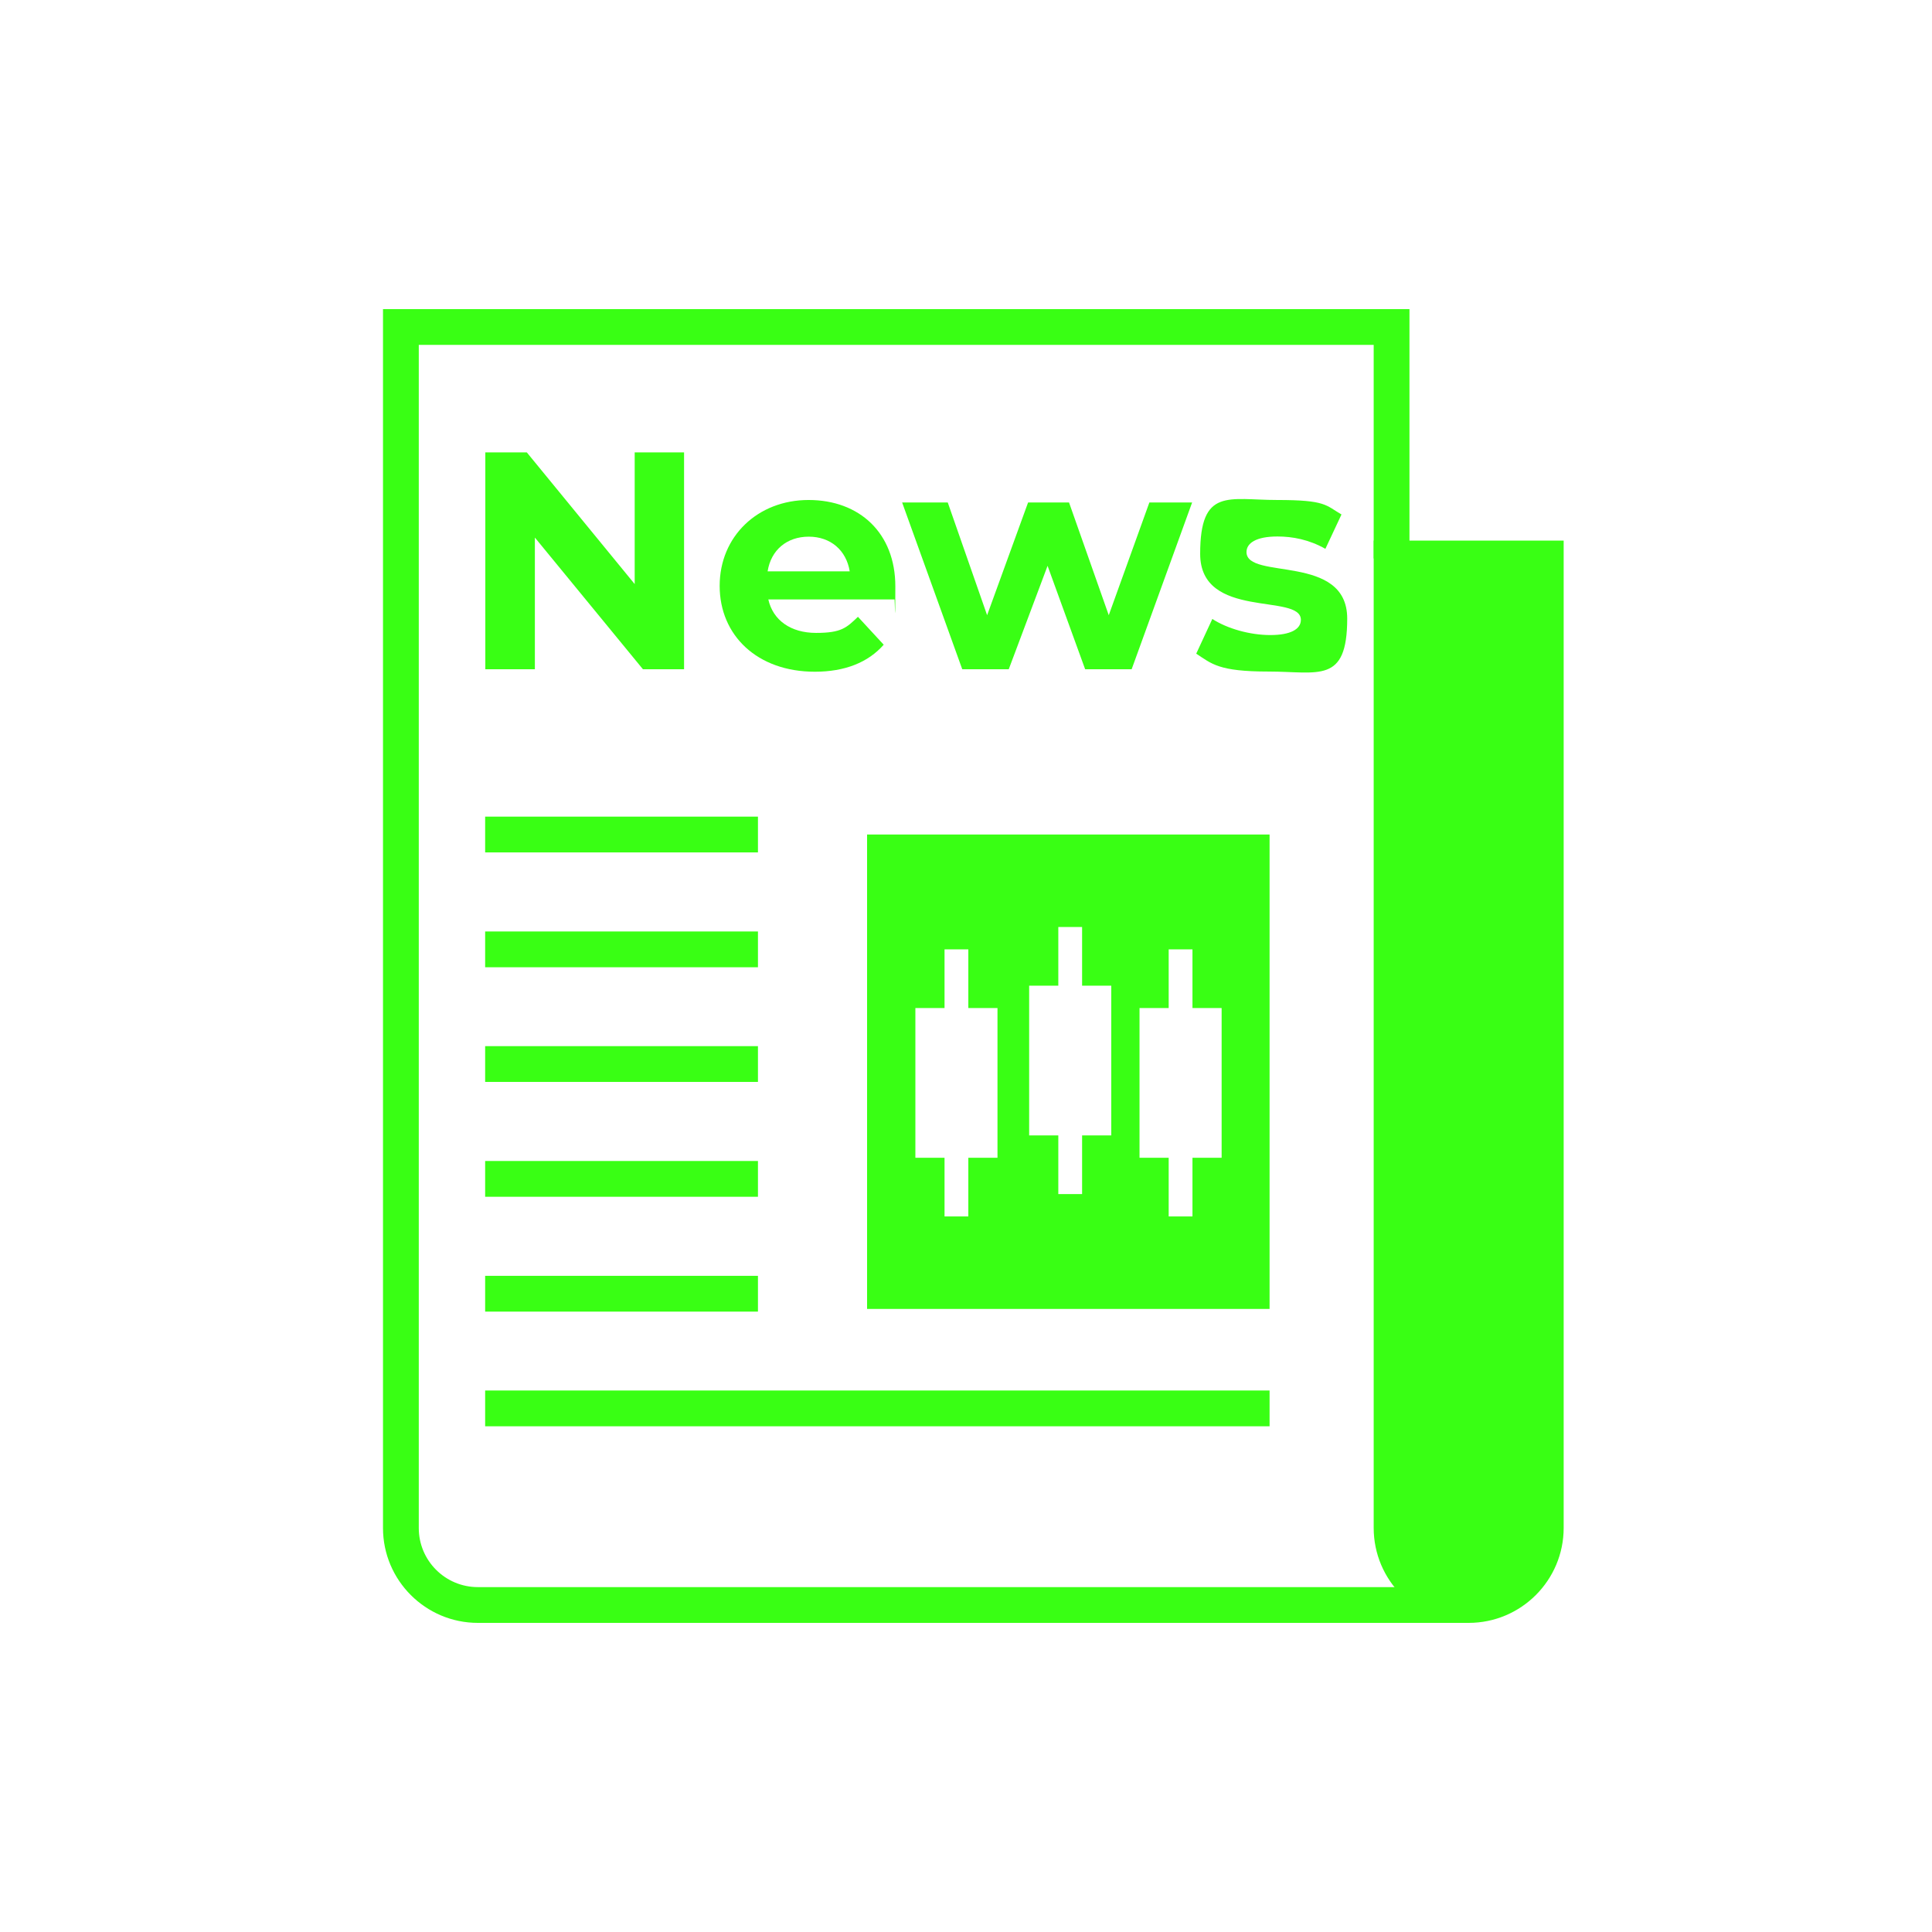 <svg xmlns="http://www.w3.org/2000/svg" id="Layer_1" viewBox="0 0 1080 1080"><defs><style> .st0 { isolation: isolate; } .st1 { fill: #39ff14; } </style></defs><g><path class="st1" d="M777.9,312.2h86.2v541.9c0,23.8-19.3,43.1-43.1,43.1h0c-23.8,0-43.1-19.3-43.1-43.1V312.2h0Z"></path><path class="st1" d="M821,907.2c-29.3,0-53.1-23.8-53.1-53.1V302.2h106.2v551.9c0,29.3-23.8,53.1-53.1,53.1ZM787.9,322.2v531.9c0,18.3,14.8,33.1,33.1,33.1s33.1-14.8,33.1-33.1V322.2h-66.2Z"></path></g><path class="st1" d="M821,907.2H267.1c-29.2,0-53-23.8-53-53V172.8h573.8v139.4h-20v-119.4H234.1v661.4c0,18.2,14.8,33,33,33h553.9v20Z"></path><g class="st0"><g class="st0"><path class="st1" d="M382.4,252.9v121.2h-23l-60.4-73.6v73.6h-27.7v-121.2h23.2l60.3,73.6v-73.6h27.7Z"></path><path class="st1" d="M500,335.1h-70.5c2.6,11.6,12.5,18.7,26.7,18.7s17-2.9,23.4-9l14.4,15.6c-8.7,9.9-21.7,15.1-38.5,15.1-32.2,0-53.2-20.3-53.2-48s21.3-48,49.7-48,48.5,18.4,48.5,48.3-.3,5-.5,7.3ZM429.1,319.4h45.9c-1.9-11.8-10.7-19.4-22.9-19.4s-21.1,7.4-23,19.4Z"></path><path class="st1" d="M666.4,280.9l-33.8,93.2h-26l-21-57.8-21.7,57.8h-26l-33.6-93.2h25.5l22,63,22.9-63h22.9l22.2,63,22.7-63h23.9Z"></path><path class="st1" d="M668.7,365.4l9-19.4c8.3,5.4,21,9,32.4,9s17.1-3.3,17.1-8.5c0-15.2-56.3.3-56.3-36.9s15.9-30.1,43.1-30.1,27,2.9,35.9,8.1l-9,19.2c-9.2-5.2-18.4-6.9-26.8-6.9-12.1,0-17.3,3.8-17.3,8.7,0,15.9,56.3.5,56.3,37.2s-16.1,29.6-44,29.6-31.7-4.3-40.4-10Z"></path></g></g><path class="st1" d="M484.7,466.5v265.2h225v-265.2h-225ZM557.6,647.2h-16.3v32.8h-13.3v-32.8h-16.3v-83.7h16.3v-32.8h13.3v32.8h16.3v83.7ZM621.2,634.7h-16.3v32.8h-13.3v-32.8h-16.3v-83.7h16.3v-32.8h13.3v32.8h16.3v83.7ZM682.9,647.2h-16.3v32.8h-13.3v-32.8h-16.3v-83.7h16.3v-32.8h13.3v32.8h16.3v83.7Z"></path><rect class="st1" x="271.2" y="456.5" width="152.5" height="20"></rect><rect class="st1" x="271.2" y="520.7" width="152.5" height="20"></rect><rect class="st1" x="271.2" y="584.8" width="152.5" height="20"></rect><rect class="st1" x="271.2" y="649" width="152.5" height="20"></rect><rect class="st1" x="271.2" y="713.2" width="152.5" height="20"></rect><rect class="st1" x="271.2" y="777.3" width="438.5" height="20"></rect></svg>